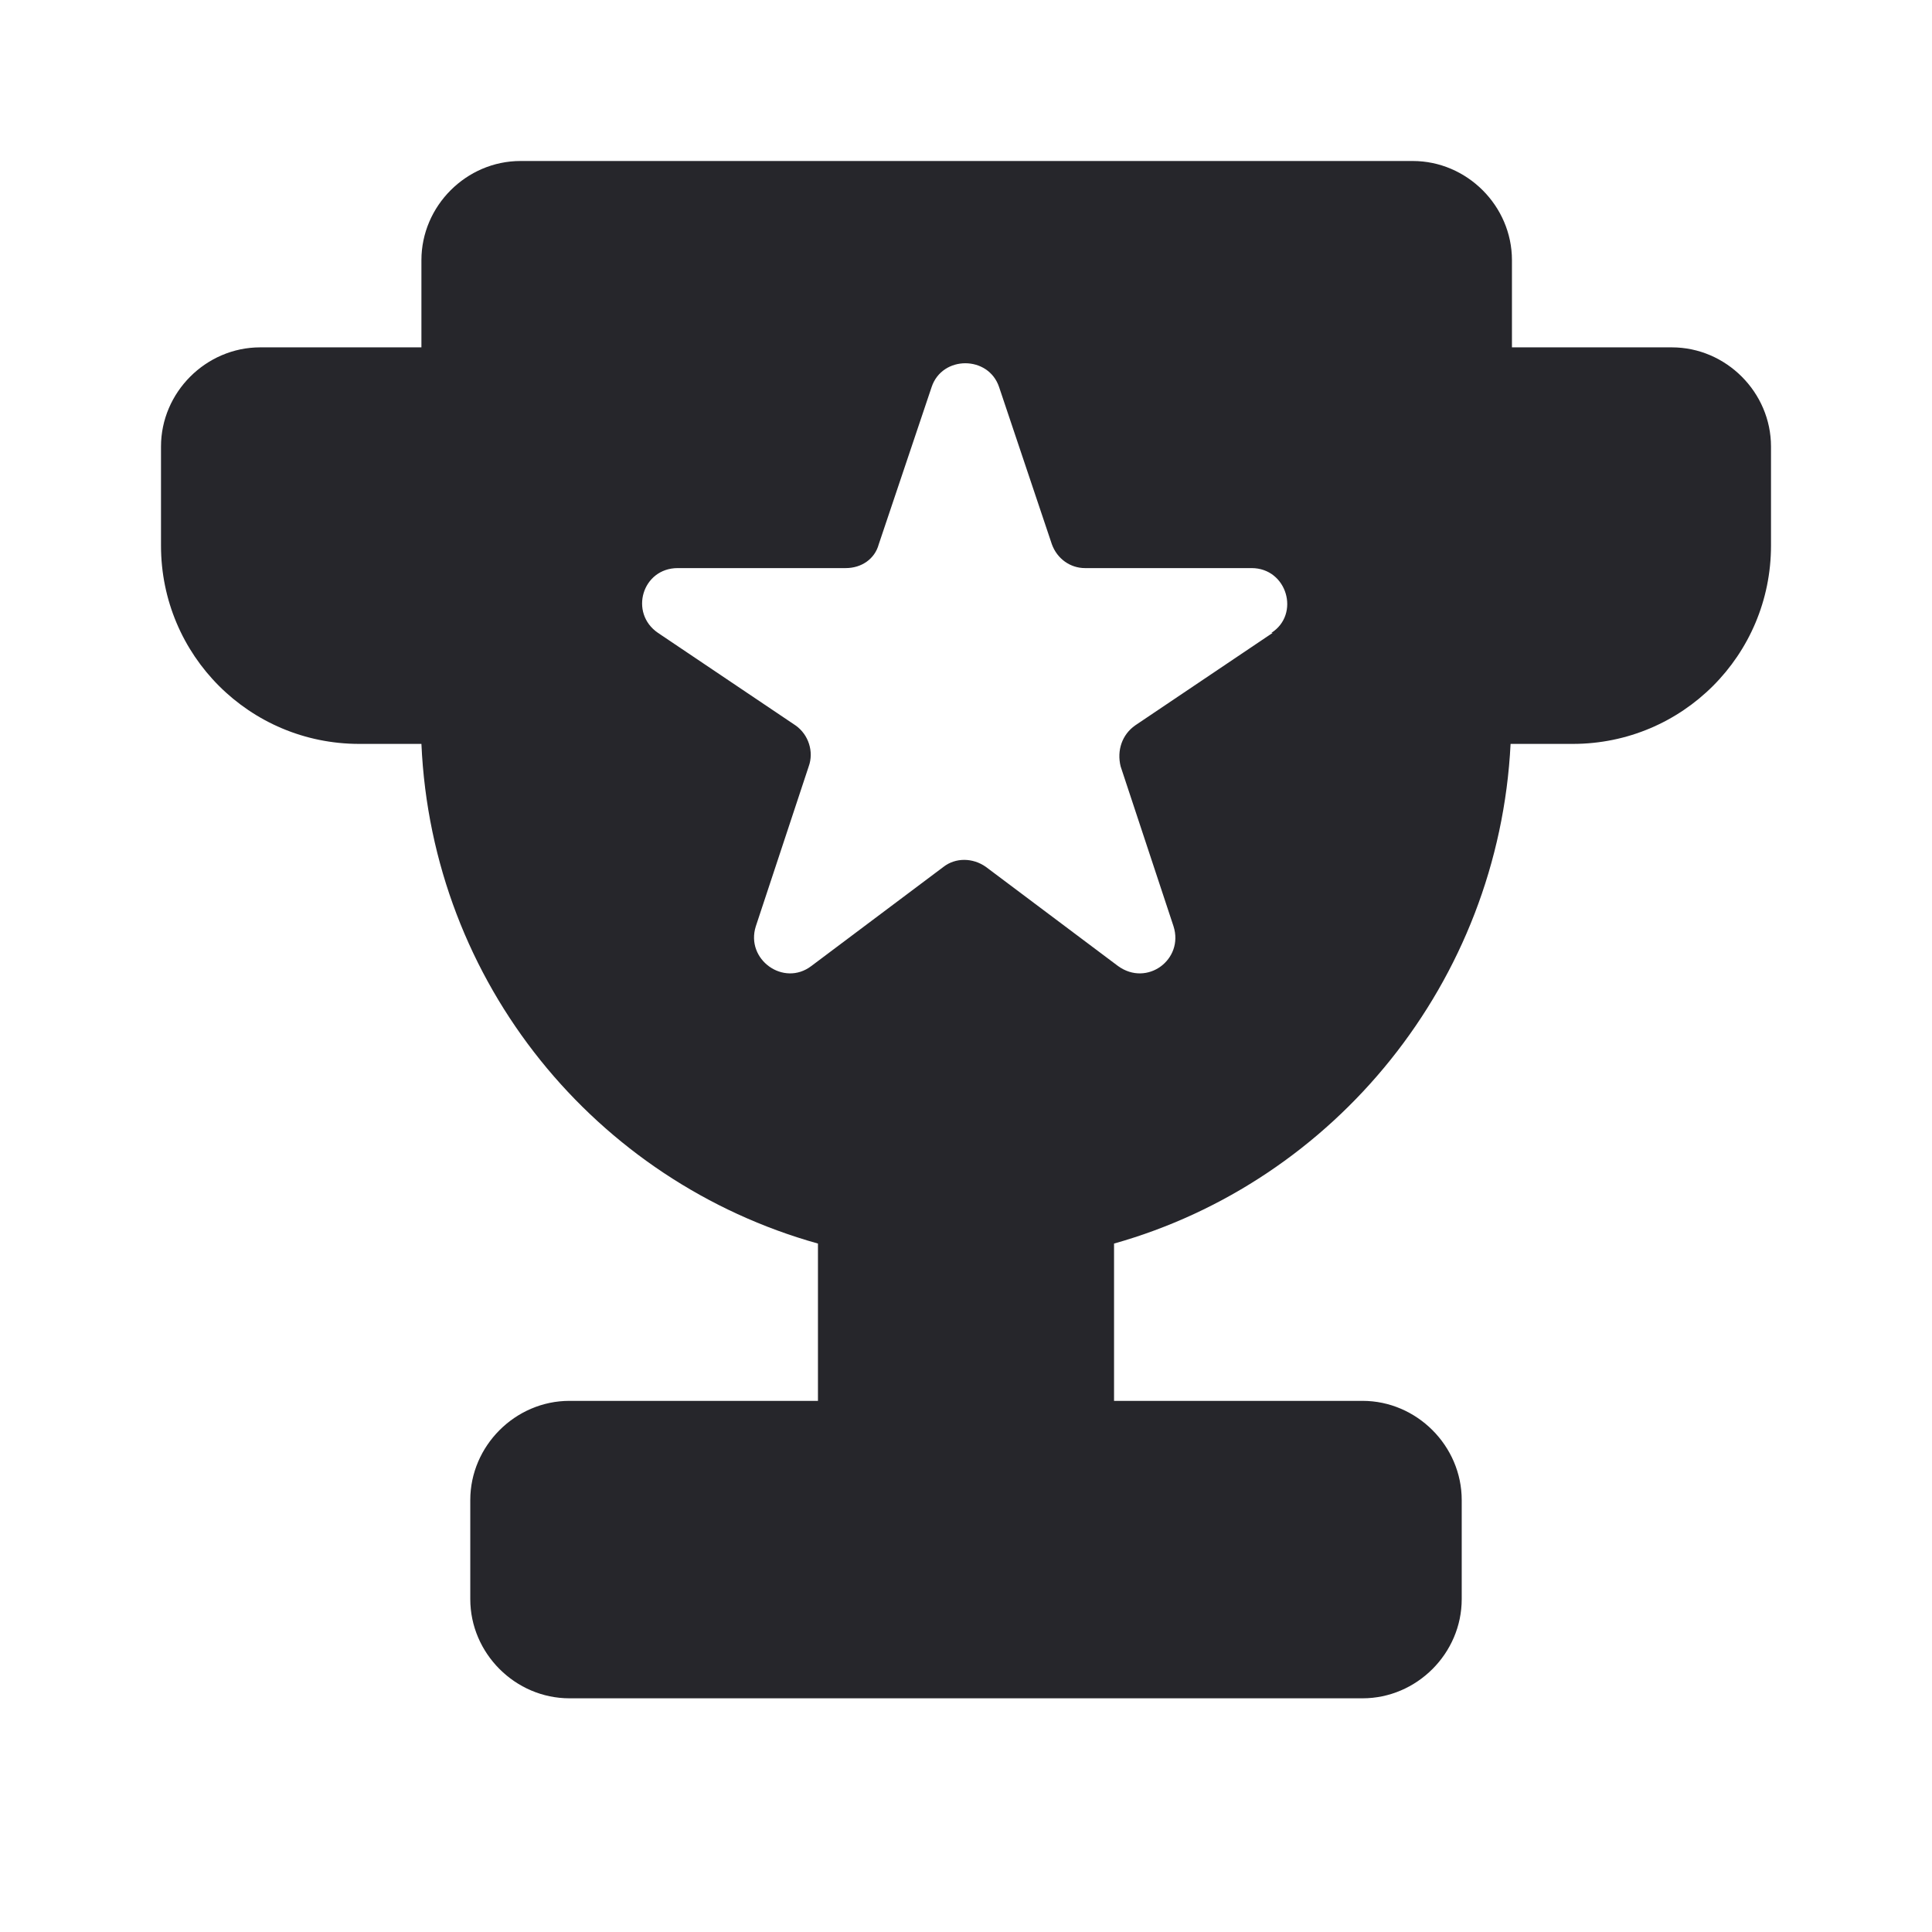 <svg width="24" height="24" viewBox="0 0 24 24" fill="none" xmlns="http://www.w3.org/2000/svg">
<path d="M20.785 4.315H18.782V3.232C18.782 2.558 18.223 2 17.55 2H6.466C5.793 2 5.235 2.558 5.235 3.232V4.315H3.232C2.558 4.315 2 4.874 2 5.547V6.778C2 8.141 3.1 9.241 4.463 9.241H5.235C5.366 12.213 7.402 14.677 10.161 15.448V17.402H7.074C6.401 17.402 5.842 17.961 5.842 18.634V19.865C5.842 20.539 6.401 21.097 7.074 21.097H16.926C17.599 21.097 18.158 20.539 18.158 19.865V18.634C18.158 17.961 17.599 17.402 16.926 17.402H13.839V15.448C16.581 14.677 18.617 12.197 18.765 9.241H19.537C20.9 9.241 22 8.141 22 6.778V5.547C22 4.874 21.442 4.315 20.768 4.315M15.809 7.862L14.102 9.011C13.938 9.126 13.872 9.323 13.921 9.521L14.578 11.507C14.709 11.918 14.25 12.263 13.888 12L12.246 10.768C12.082 10.653 11.869 10.653 11.721 10.768L10.079 12C9.734 12.263 9.258 11.918 9.389 11.507L10.046 9.521C10.112 9.34 10.046 9.126 9.882 9.011L8.174 7.862C7.813 7.616 7.977 7.057 8.42 7.057H10.506C10.703 7.057 10.867 6.943 10.916 6.762L11.573 4.808C11.704 4.414 12.279 4.414 12.411 4.808L13.067 6.762C13.133 6.943 13.297 7.057 13.478 7.057H15.547C15.99 7.057 16.154 7.632 15.793 7.862" fill="#26262B"/>
</svg>
